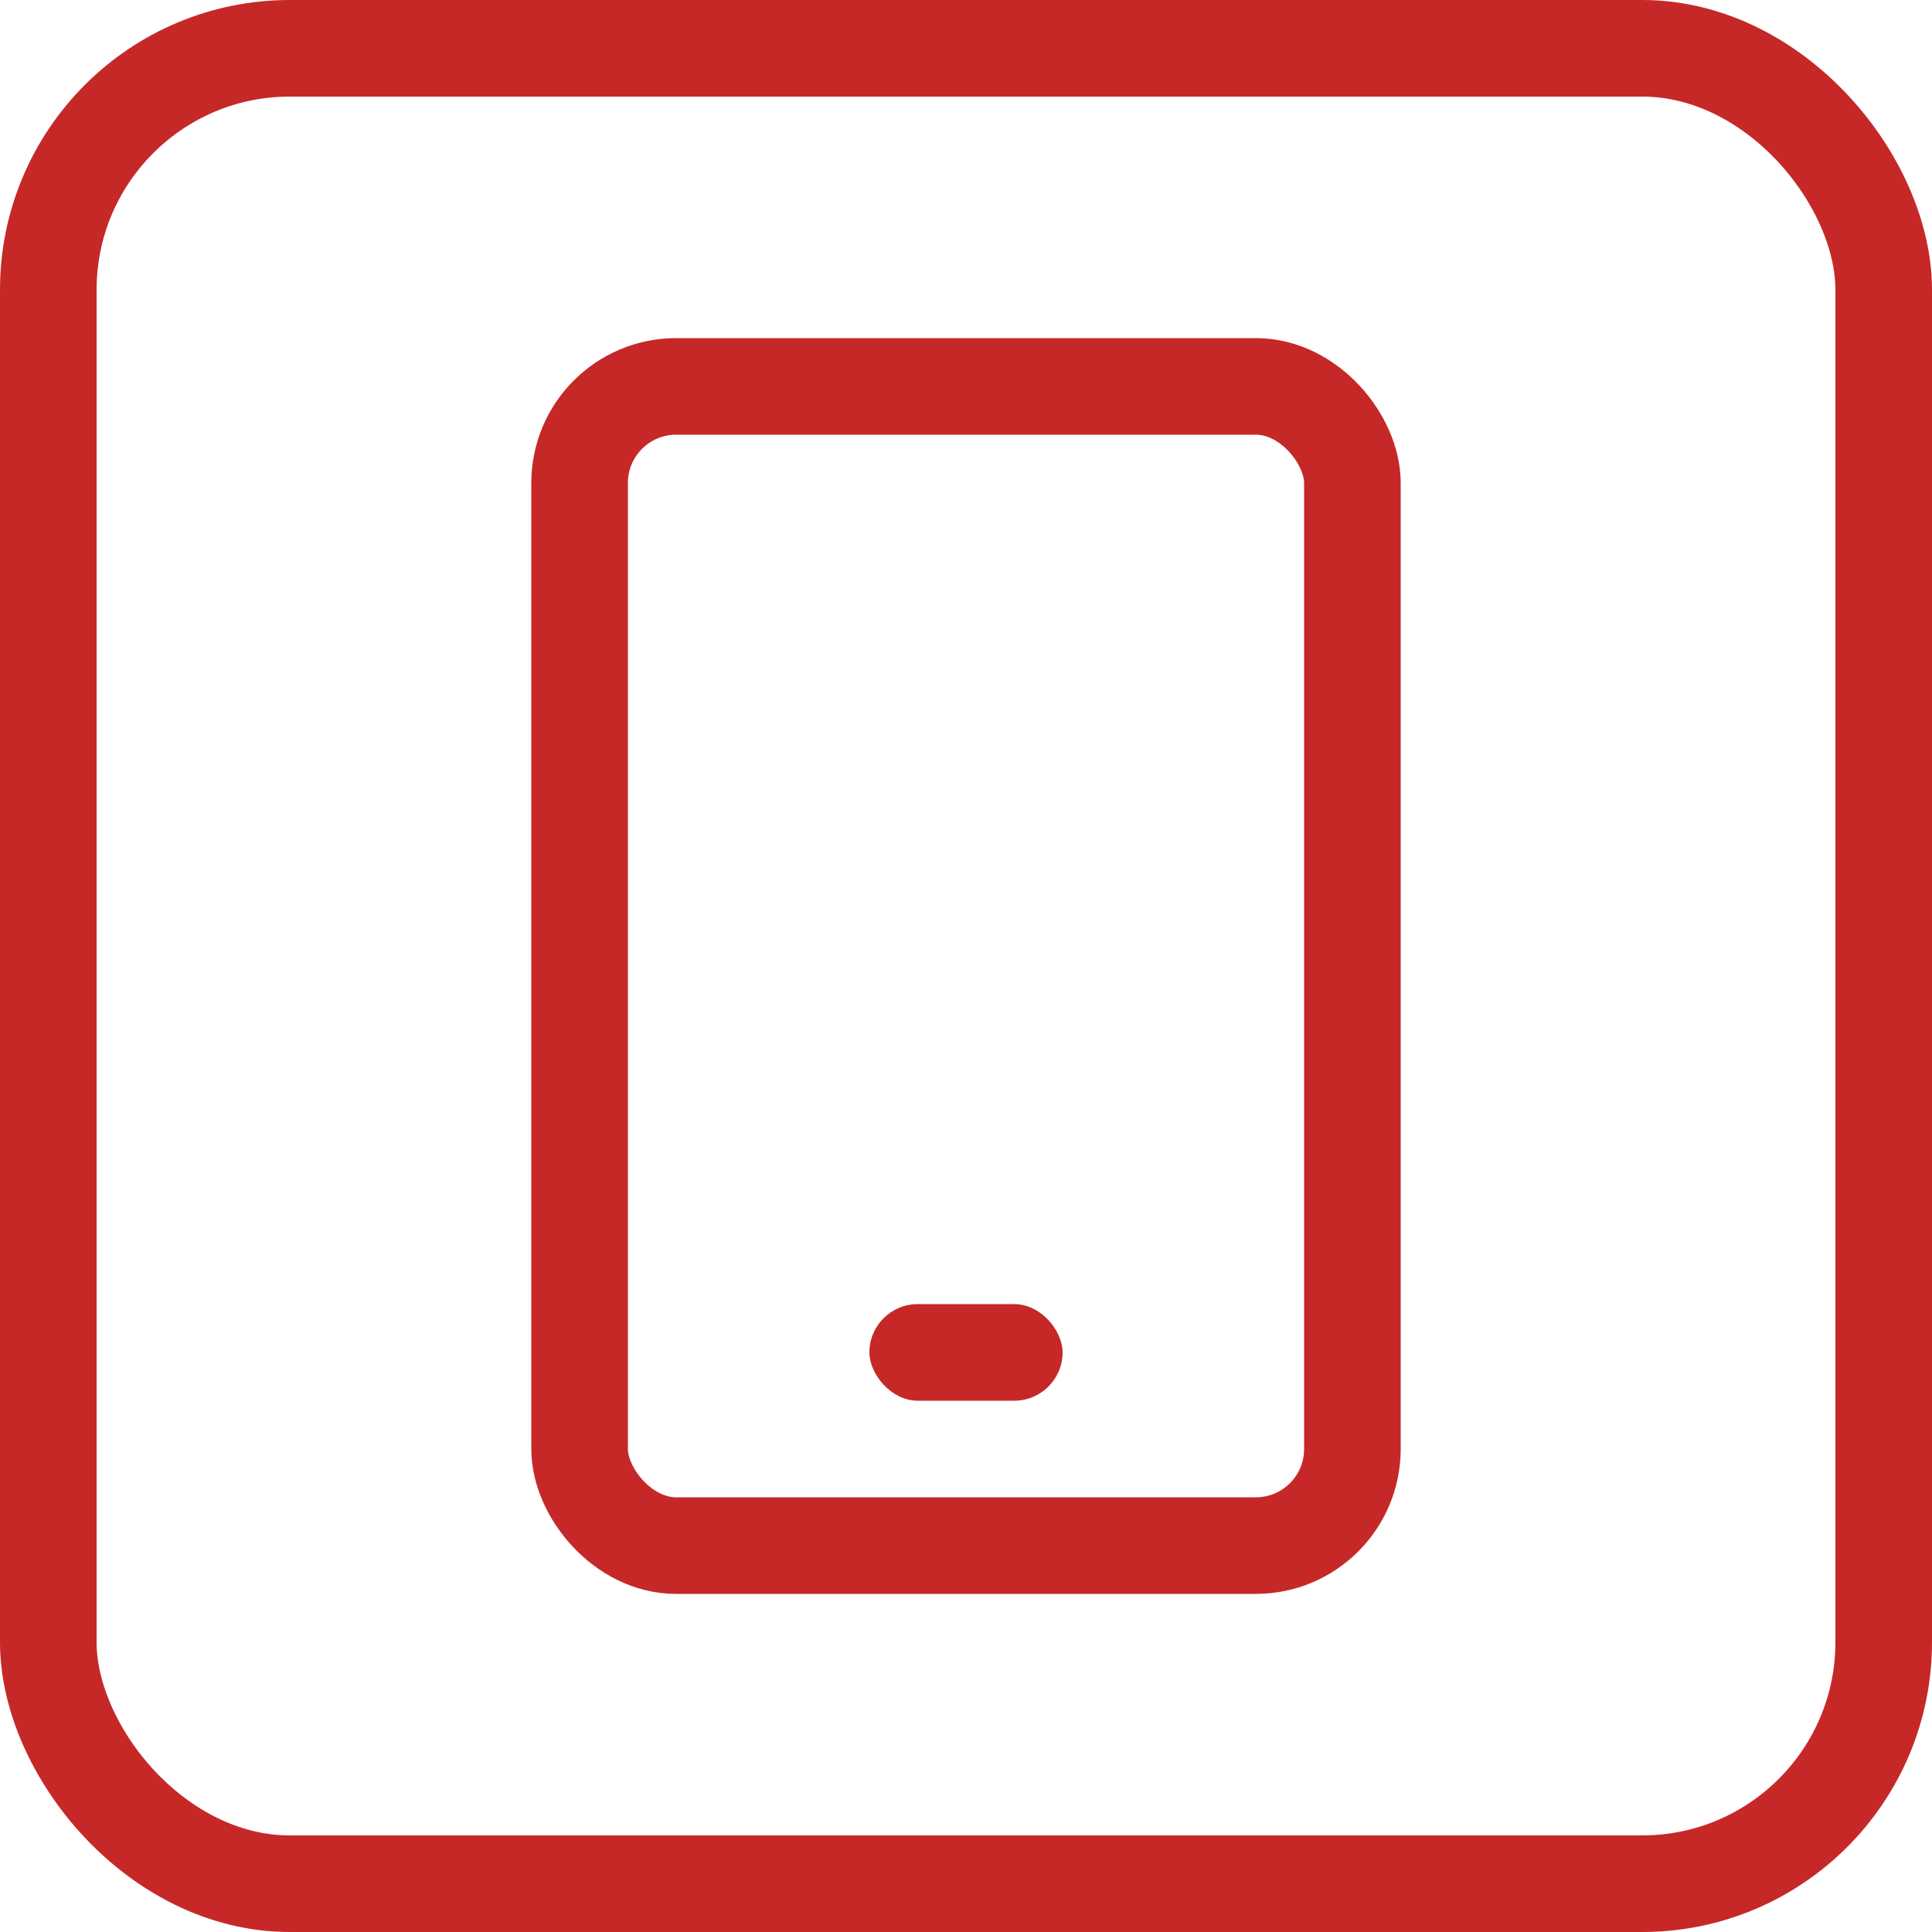 <?xml version="1.0" encoding="UTF-8"?> <svg xmlns="http://www.w3.org/2000/svg" width="40" height="40" viewBox="0 0 40 40" fill="none"> <rect x="1" y="1" width="38" height="38" rx="5" stroke="#C62828" stroke-width="2"></rect> <rect x="12" y="8" width="16" height="24" rx="2" stroke="#C62828" stroke-width="2"></rect> <rect x="18" y="27" width="4" height="2" rx="1" fill="#C62828"></rect> </svg> 